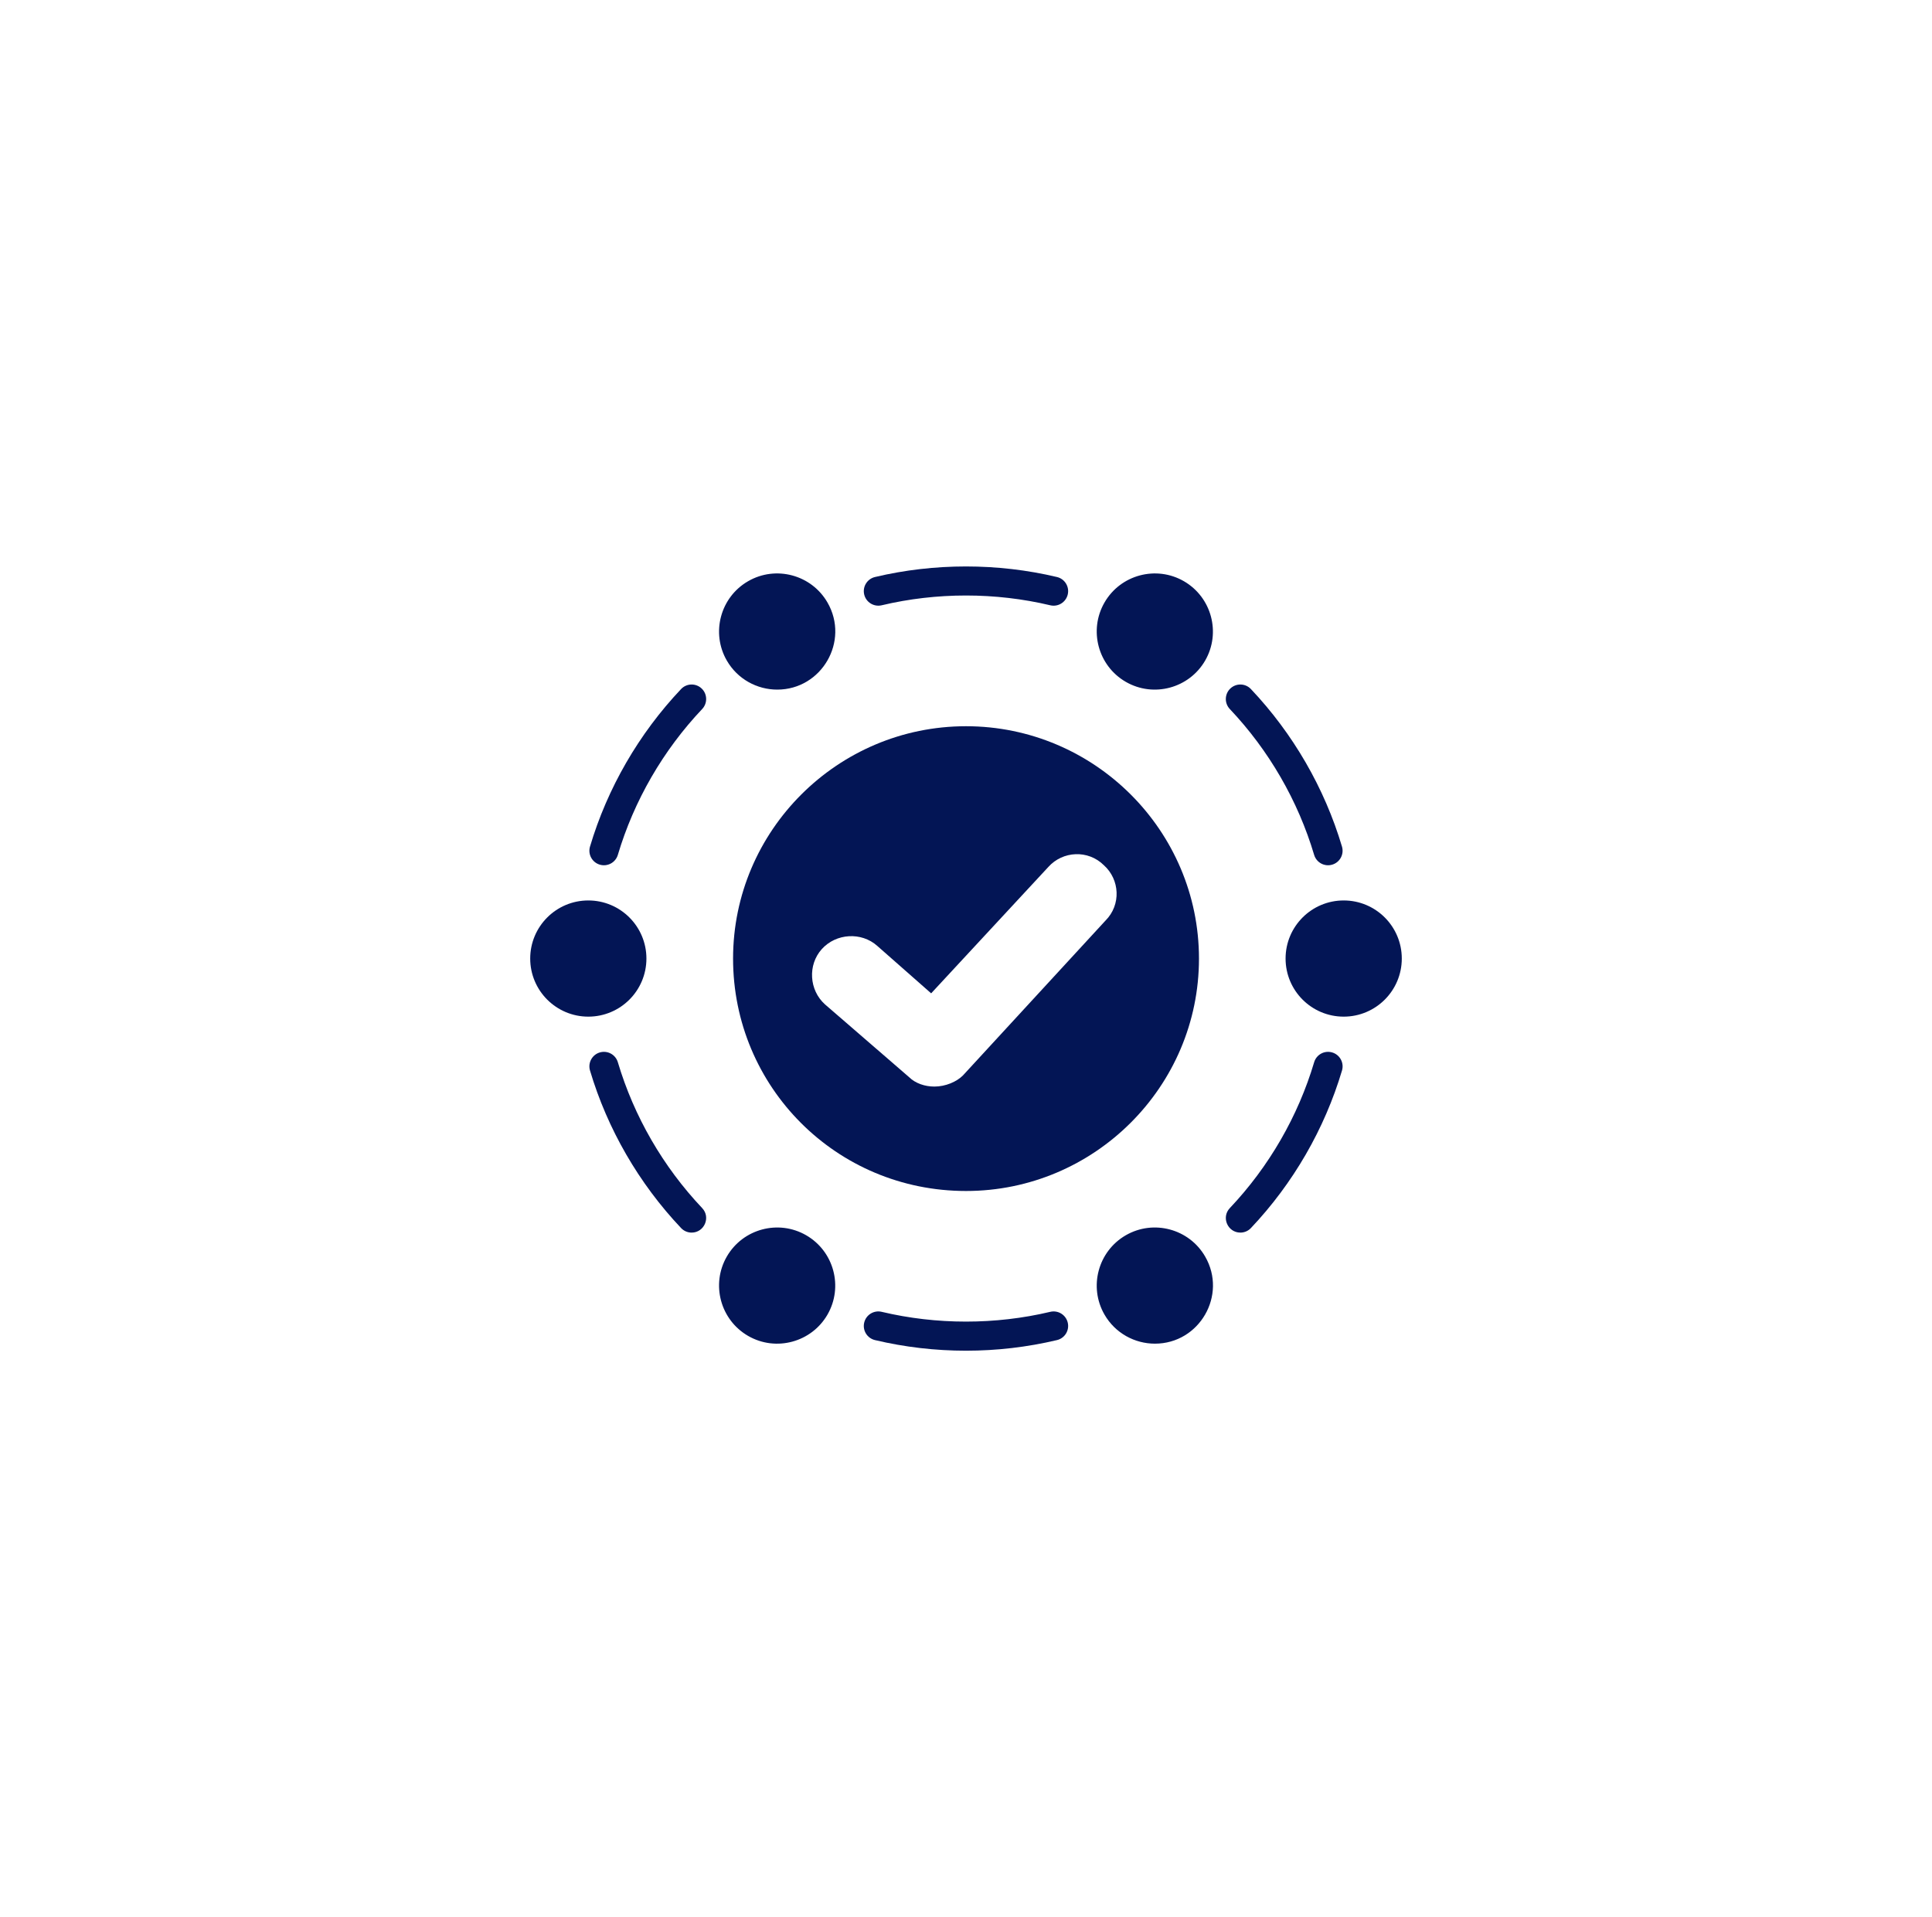 <svg width="133" height="132" viewBox="0 0 133 132" fill="none" xmlns="http://www.w3.org/2000/svg">
<g filter="url(#filter0_d_1101_1270)">
<rect x="8.5" y="8" width="108" height="108" rx="24" fill="white" shape-rendering="crispEdges"/>
<g clip-path="url(#clip0_1101_1270)">
<path d="M68.763 35.729C64.682 34.759 60.315 34.759 56.234 35.729C55.697 35.857 55.364 36.396 55.492 36.933C55.62 37.47 56.159 37.802 56.696 37.675C60.474 36.777 64.522 36.777 68.3 37.675C68.84 37.803 69.377 37.469 69.504 36.933C69.632 36.396 69.3 35.857 68.763 35.729Z" fill="#031555"/>
<path d="M86.466 54.86C86.624 55.39 87.181 55.691 87.71 55.533C88.239 55.376 88.54 54.819 88.383 54.29C87.185 50.262 85.017 46.511 82.113 43.443C81.734 43.042 81.101 43.024 80.699 43.404C80.298 43.783 80.281 44.416 80.66 44.817C83.35 47.659 85.357 51.132 86.466 54.86Z" fill="#031555"/>
<path d="M87.71 68.463C87.181 68.306 86.624 68.607 86.467 69.137C85.358 72.865 83.351 76.338 80.662 79.179C80.056 79.819 80.518 80.867 81.388 80.867C81.653 80.867 81.918 80.762 82.114 80.554C85.018 77.486 87.186 73.735 88.384 69.707C88.541 69.177 88.24 68.621 87.71 68.463Z" fill="#031555"/>
<path d="M68.3 86.322C64.522 87.219 60.474 87.219 56.696 86.322C56.159 86.194 55.62 86.526 55.492 87.064C55.364 87.601 55.697 88.14 56.234 88.268C60.334 89.242 64.662 89.242 68.763 88.268C69.3 88.14 69.632 87.601 69.504 87.064C69.376 86.526 68.837 86.195 68.3 86.322Z" fill="#031555"/>
<path d="M38.533 69.137C38.375 68.607 37.819 68.306 37.289 68.463C36.76 68.621 36.459 69.177 36.616 69.707C37.814 73.735 39.982 77.485 42.886 80.554C43.082 80.762 43.347 80.867 43.612 80.867C44.482 80.867 44.943 79.818 44.338 79.179C41.649 76.338 39.642 72.865 38.533 69.137Z" fill="#031555"/>
<path d="M42.886 43.443C39.982 46.511 37.814 50.262 36.616 54.29C36.459 54.819 36.76 55.376 37.289 55.533C37.818 55.691 38.375 55.39 38.533 54.86C39.642 51.132 41.649 47.659 44.339 44.817C44.718 44.416 44.701 43.783 44.3 43.403C43.898 43.024 43.266 43.041 42.886 43.443Z" fill="#031555"/>
<path d="M47.499 36.018C45.589 37.12 44.932 39.572 46.035 41.482C46.775 42.764 48.122 43.481 49.506 43.481C52.566 43.481 54.501 40.145 52.963 37.482C51.861 35.572 49.409 34.914 47.499 36.018Z" fill="#031555"/>
<path d="M73.499 81.051C71.589 82.154 70.932 84.605 72.035 86.515C72.775 87.797 74.122 88.514 75.506 88.514C78.566 88.514 80.501 85.178 78.963 82.515C77.861 80.605 75.409 79.948 73.499 81.051Z" fill="#031555"/>
<path d="M77.499 36.017C75.589 34.915 73.138 35.572 72.035 37.482C70.932 39.392 71.589 41.843 73.499 42.946C75.425 44.057 77.87 43.376 78.963 41.482C80.066 39.572 79.409 37.12 77.499 36.017Z" fill="#031555"/>
<path d="M51.499 81.051C49.589 79.949 47.138 80.605 46.035 82.515C44.932 84.425 45.589 86.876 47.499 87.979C49.421 89.089 51.868 88.413 52.963 86.515C54.066 84.605 53.409 82.154 51.499 81.051Z" fill="#031555"/>
<path d="M88.5 65.998C90.709 65.998 92.5 64.207 92.5 61.998C92.5 59.789 90.709 57.998 88.5 57.998C86.291 57.998 84.5 59.789 84.5 61.998C84.5 64.207 86.291 65.998 88.5 65.998Z" fill="#031555"/>
<path d="M36.5 65.998C38.709 65.998 40.5 64.207 40.5 61.998C40.5 59.789 38.709 57.998 36.5 57.998C34.291 57.998 32.5 59.789 32.5 61.998C32.5 64.207 34.291 65.998 36.5 65.998Z" fill="#031555"/>
<path d="M62.501 78.002C71.34 78.002 78.538 70.816 78.538 62.002C78.538 53.183 71.336 46.002 62.501 46.002C53.663 46.002 46.465 53.187 46.465 62.002C46.465 70.816 53.557 78.002 62.501 78.002ZM52.574 61.346C53.557 60.255 55.3 60.15 56.392 61.127L60.101 64.393L68.176 55.684C69.159 54.594 70.901 54.488 71.994 55.575C73.087 56.555 73.192 58.294 72.103 59.384L62.286 70.05C61.852 70.484 61.088 70.812 60.325 70.812C59.67 70.812 59.017 70.593 58.578 70.16L52.794 65.155C51.701 64.178 51.591 62.436 52.574 61.346Z" fill="#031555"/>
</g>
</g>
<defs>
<filter id="filter0_d_1101_1270" x="0.5" y="0" width="132" height="132" filterUnits="userSpaceOnUse" color-interpolation-filters="sRGB">
<feFlood flood-opacity="0" result="BackgroundImageFix"/>
<feColorMatrix in="SourceAlpha" type="matrix" values="0 0 0 0 0 0 0 0 0 0 0 0 0 0 0 0 0 0 127 0" result="hardAlpha"/>
<feOffset dx="4" dy="4"/>
<feGaussianBlur stdDeviation="6"/>
<feComposite in2="hardAlpha" operator="out"/>
<feColorMatrix type="matrix" values="0 0 0 0 0.012 0 0 0 0 0.082 0 0 0 0 0.333 0 0 0 0.25 0"/>
<feBlend mode="normal" in2="BackgroundImageFix" result="effect1_dropShadow_1101_1270"/>
<feBlend mode="normal" in="SourceGraphic" in2="effect1_dropShadow_1101_1270" result="shape"/>
</filter>
<clipPath id="clip0_1101_1270">
<rect width="60" height="60" fill="white" transform="translate(32.5 32)"/>
</clipPath>
</defs>
</svg>
